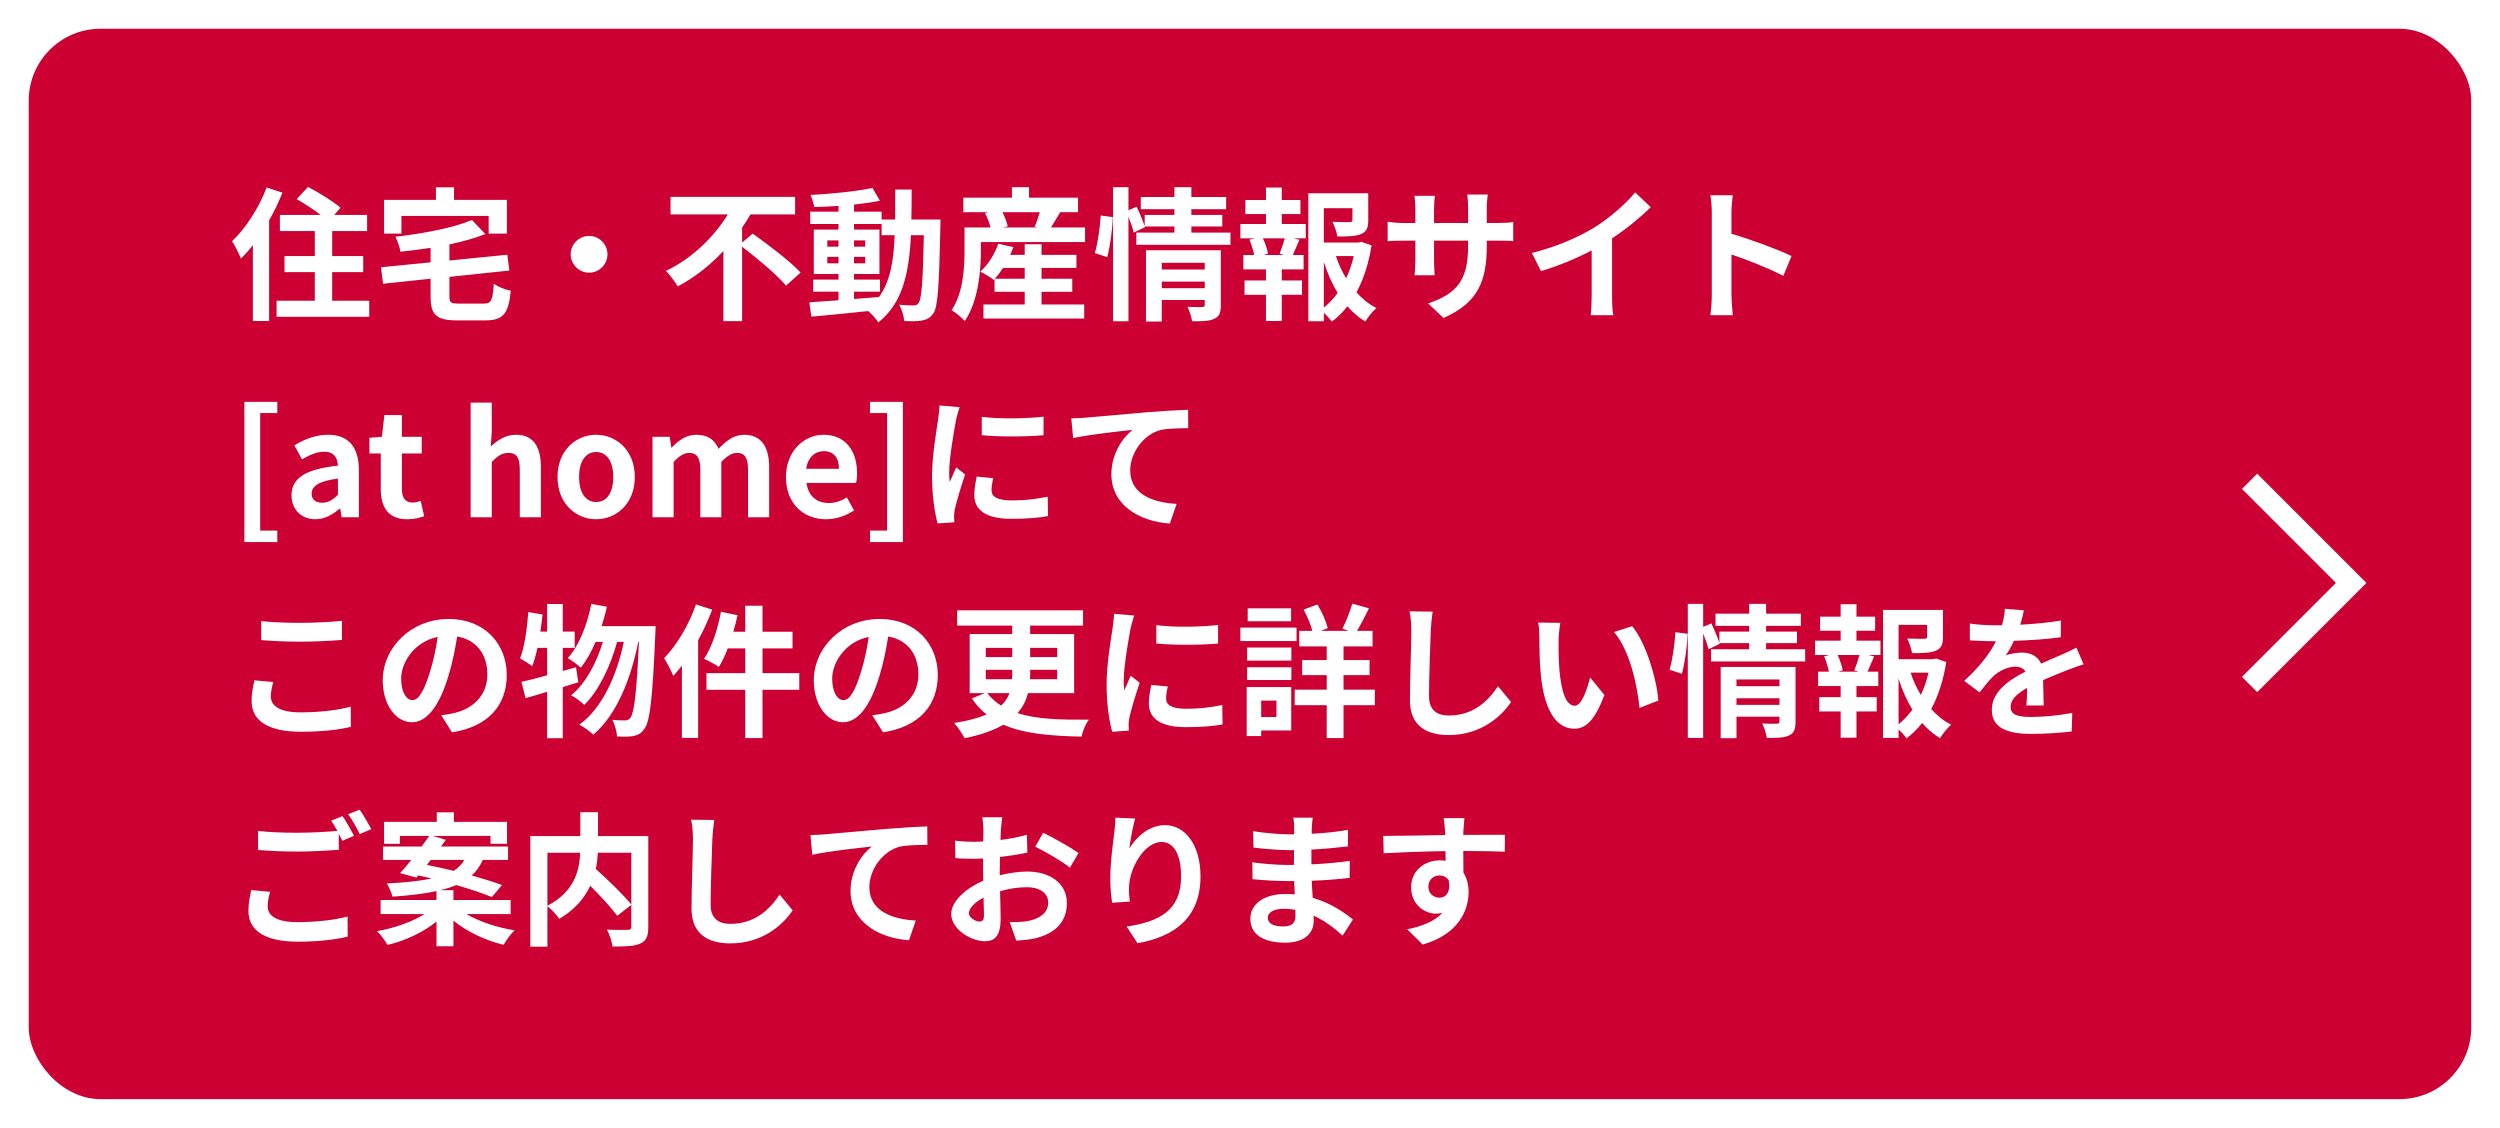 <svg width="348" height="157" viewBox="0 0 348 157" fill="none" xmlns="http://www.w3.org/2000/svg">
<g filter="url(#filter0_d_2282_106495)">
<rect x="4" width="340" height="149" rx="10" fill="#CC0033"/>
<path d="M37.12 22.1L39.32 22.82C38.8 24.1 38.18 25.42 37.46 26.68V40.68H35.2V30.12C34.66 30.82 34.1 31.44 33.54 32C33.32 31.44 32.7 30.14 32.3 29.58C34.2 27.78 36.04 24.94 37.12 22.1ZM46.24 37.86H51.4V40.1H38.5V37.86H43.82V33.88H39.6V31.64H43.82V28.16H38.96V25.92H44.64C43.66 25.16 42.36 24.32 41.3 23.72L42.88 22.02C44.36 22.8 46.4 24.04 47.4 24.92L46.52 25.92H51.1V28.16H46.24V31.64H50.56V33.88H46.24V37.86ZM55.88 26.06V28.52H53.46V23.82H60.68V22.08H63.2V23.82H70.56V28.52H68.02V26.06H55.88ZM63.92 38.26H67.32C68.4 38.26 68.58 37.84 68.74 35.5C69.28 35.92 70.38 36.32 71.1 36.48C70.78 39.7 70.04 40.6 67.52 40.6H63.66C60.74 40.6 59.94 39.84 59.94 37.28V34.8L53.32 35.5L53.04 33.2L59.94 32.52V30.5C58.52 30.72 57.1 30.9 55.74 31.04C55.66 30.44 55.32 29.5 55.04 28.96C58.94 28.5 63.14 27.72 65.7 26.62L67.56 28.58C66.1 29.16 64.38 29.64 62.56 30.02V32.26L70.62 31.46L70.9 33.66L62.56 34.54V37.24C62.56 38.14 62.74 38.26 63.92 38.26ZM82 28.84C83.4 28.84 84.56 30 84.56 31.4C84.56 32.8 83.4 33.96 82 33.96C80.6 33.96 79.44 32.8 79.44 31.4C79.44 30 80.6 28.84 82 28.84ZM103.3 29.76L104.78 28.52C106.92 30.06 110 32.36 111.44 33.94L109.42 35.76C108.18 34.28 105.46 32 103.3 30.34V40.7H100.7V30.94C98.88 32.88 96.74 34.62 94.34 35.86C93.96 35.22 93.22 34.24 92.7 33.7C96.34 32 99.46 28.9 101.32 25.84H93.34V23.4H110.68V25.84H104.46C104.12 26.46 103.72 27.08 103.3 27.68V29.76ZM118.88 36.6V37.62C120.02 37.54 121.2 37.44 122.36 37.34C123.92 35.18 124.4 32.32 124.54 28.74H122.72V27.18H118.88V27.96H122.42V34.14H118.88V34.92H122.5V36.6H118.88ZM115.16 32.66H116.72V31.76H115.16V32.66ZM120.44 31.76H118.88V32.66H120.44V31.76ZM118.88 30.34H120.44V29.46H118.88V30.34ZM115.16 29.46V30.34H116.72V29.46H115.16ZM126.86 26.56H130.92C130.92 26.56 130.9 27.34 130.9 27.62C130.72 35.8 130.56 38.7 129.92 39.62C129.46 40.28 129 40.48 128.34 40.62C127.74 40.74 126.82 40.72 125.86 40.7C125.82 40.04 125.56 39.08 125.16 38.42C126.04 38.5 126.8 38.52 127.18 38.52C127.48 38.52 127.68 38.44 127.86 38.18C128.28 37.64 128.48 35.2 128.6 28.74H126.8C126.54 34.1 125.62 38.22 122.26 40.88C121.96 40.4 121.38 39.74 120.86 39.3C117.98 39.6 115.1 39.9 112.94 40.08L112.66 38.08C113.78 38 115.18 37.9 116.72 37.8V36.6H113.2V34.92H116.72V34.14H113.28V27.96H116.72V27.18H112.78V25.46H116.72V24.66C115.56 24.74 114.42 24.8 113.34 24.82C113.26 24.34 113.04 23.6 112.82 23.14C115.78 22.98 119.24 22.64 121.44 22.16L122.48 23.94C121.42 24.16 120.18 24.34 118.88 24.48V25.46H122.72V26.56H124.6C124.62 25.24 124.62 23.86 124.62 22.38H126.9C126.9 23.84 126.9 25.24 126.86 26.56ZM138.48 34.8H142.64V33.3H139.62C139.26 33.86 138.86 34.38 138.48 34.8ZM144.98 36.62V38.38H150.92V40.34H136.9V38.38H142.64V36.62H138.44V34.84L138.32 34.96C137.88 34.6 136.98 34.06 136.44 33.82C137.54 32.86 138.46 31.38 138.96 29.92L141.06 30.4C140.94 30.76 140.78 31.12 140.62 31.48H142.64V30H144.98V31.48H149.84V33.3H144.98V34.8H149.26V36.62H144.98ZM144.74 25.54H139.54C139.88 26.2 140.16 26.96 140.28 27.5L139.68 27.66H144.38L144.02 27.56C144.28 26.98 144.54 26.22 144.74 25.54ZM146.3 27.66H151.04V29.7H136.54V30.9C136.54 33.7 136.18 37.94 134.3 40.68C133.94 40.26 132.94 39.44 132.46 39.18C134.1 36.74 134.26 33.26 134.26 30.88V27.66H137.88C137.72 27.04 137.44 26.28 137.12 25.66L137.56 25.54H134.1V23.52H140.86V22.06H143.24V23.52H150.06V25.54H147.58C147.12 26.3 146.68 27.06 146.3 27.66ZM154.12 31.8L152.4 31.22C152.82 29.86 153.12 27.62 153.22 26L154.9 26.22C154.86 27.88 154.54 30.26 154.12 31.8ZM161.72 36.12H167.7V35.2H161.72V36.12ZM167.7 32.58H161.72V33.52H167.7V32.58ZM169.94 30.84V38.46C169.94 39.5 169.74 40.06 169.02 40.38C168.32 40.72 167.32 40.72 165.94 40.72C165.86 40.14 165.58 39.28 165.3 38.7C166.12 38.76 167.06 38.74 167.32 38.74C167.6 38.74 167.7 38.66 167.7 38.42V37.76H161.72V40.76H159.52V30.84H169.94ZM165.84 28.38H171.28V30.08H158.18V28.38H163.48V27.52H159.34L159.38 27.62L157.82 28.38C157.68 27.8 157.4 26.96 157.08 26.18V40.72H154.94V22.06H157.08V25.26L158.22 24.78C158.64 25.64 159.1 26.76 159.34 27.5V25.92H163.48V25.12H158.8V23.42H163.48V22.06H165.84V23.42H170.68V25.12H165.84V25.92H170.14V27.52H165.84V28.38ZM178.76 31.5L178.12 31.32C178.36 30.72 178.66 29.86 178.84 29.18H175.8C176.14 29.9 176.42 30.76 176.5 31.32L175.86 31.5H178.76ZM178.42 25.8V27.18H181.76V29.18H180.1L180.88 29.38C180.54 30.12 180.24 30.9 179.96 31.5H181.46V33.5H178.42V35.04H181.24V37.04H178.42V40.68H176.22V37.04H173.24V35.04H176.22V33.5H173.08V31.5H174.58C174.46 30.86 174.2 30.02 173.92 29.36L174.64 29.18H172.66V27.18H176.22V25.8H173.36V23.84H176.22V22.1H178.42V23.84H181.02V25.8H178.42ZM184.28 32.46V38.82C185 38.24 185.64 37.56 186.2 36.78C185.42 35.5 184.78 34.04 184.28 32.46ZM188.44 31.64H185.96C186.32 32.74 186.8 33.78 187.38 34.74C187.84 33.78 188.2 32.72 188.44 31.64ZM189.5 29.66L190.92 30.16C190.54 32.58 189.84 34.82 188.82 36.7C189.64 37.6 190.56 38.36 191.6 38.88C191.08 39.32 190.4 40.16 190.06 40.76C189.12 40.2 188.3 39.48 187.56 38.64C186.92 39.46 186.2 40.18 185.38 40.78C185.12 40.38 184.7 39.92 184.28 39.54V40.72H182.12V22.9H190.46V26.66C190.46 27.68 190.24 28.26 189.46 28.58C188.7 28.9 187.62 28.92 186.16 28.92C186.06 28.28 185.76 27.46 185.48 26.88C186.46 26.92 187.56 26.92 187.86 26.92C188.16 26.9 188.26 26.84 188.26 26.62V24.98H184.28V29.76H189.1L189.5 29.66ZM206.96 30.16C206.96 35.12 205.76 38.14 200.94 40.26L198.8 38.24C202.66 36.9 204.36 35.18 204.36 30.26V29.5H199.62V32.22C199.62 33.1 199.68 33.92 199.7 34.32H196.9C196.96 33.92 197.02 33.12 197.02 32.22V29.5H195.32C194.32 29.5 193.6 29.54 193.16 29.58V26.86C193.5 26.92 194.32 27.04 195.32 27.04H197.02V25.06C197.02 24.48 196.96 23.86 196.9 23.26H199.74C199.68 23.64 199.62 24.28 199.62 25.06V27.04H204.36V24.94C204.36 24.14 204.3 23.48 204.24 23.08H207.1C207.04 23.48 206.96 24.14 206.96 24.94V27.04H208.44C209.5 27.04 210.1 27 210.64 26.9V29.56C210.2 29.52 209.5 29.5 208.44 29.5H206.96V30.16ZM213.24 31.22C216.82 30.3 219.76 29 221.98 27.64C224.04 26.36 226.32 24.36 227.62 22.78L229.78 24.84C228.26 26.34 226.34 27.9 224.4 29.18V37.26C224.4 38.14 224.44 39.38 224.58 39.88H221.42C221.5 39.4 221.56 38.14 221.56 37.26V30.86C219.5 31.94 216.96 33.02 214.5 33.74L213.24 31.22ZM238.28 37.08V25.58C238.28 24.88 238.22 23.88 238.08 23.18H241.2C241.12 23.88 241.02 24.76 241.02 25.58V28.54C243.7 29.32 247.54 30.74 249.38 31.64L248.24 34.4C246.18 33.32 243.18 32.16 241.02 31.42V37.08C241.02 37.66 241.12 39.06 241.2 39.88H238.08C238.2 39.08 238.28 37.88 238.28 37.08ZM34.02 71.46V51.94H38.6V53.5H36.22V69.86H38.6V71.46H34.02ZM43.899 68.28C41.899 68.28 40.579 66.86 40.579 64.96C40.579 62.56 42.519 61.3 47.039 60.82C46.979 59.72 46.499 58.88 45.119 58.88C44.079 58.88 43.079 59.34 42.039 59.94L40.979 58C42.299 57.18 43.899 56.52 45.659 56.52C48.499 56.52 49.959 58.22 49.959 61.46V68H47.559L47.359 66.8H47.279C46.299 67.64 45.179 68.28 43.899 68.28ZM44.859 65.98C45.699 65.98 46.319 65.58 47.039 64.88V62.62C44.299 62.96 43.379 63.72 43.379 64.72C43.379 65.6 43.999 65.98 44.859 65.98ZM56.684 68.28C54.024 68.28 53.004 66.58 53.004 64.08V59.12H51.424V56.94L53.164 56.8L53.504 53.78H55.944V56.8H58.704V59.12H55.944V64.08C55.944 65.36 56.464 65.96 57.464 65.96C57.824 65.96 58.264 65.84 58.564 65.72L59.044 67.86C58.444 68.06 57.664 68.28 56.684 68.28ZM65.514 68V52.04H68.454V56.06L68.314 58.16C69.214 57.32 70.314 56.52 71.834 56.52C74.254 56.52 75.294 58.2 75.294 61.02V68H72.354V61.38C72.354 59.64 71.874 59.04 70.774 59.04C69.854 59.04 69.274 59.48 68.454 60.3V68H65.514ZM82.987 68.28C80.187 68.28 77.607 66.12 77.607 62.4C77.607 58.68 80.187 56.52 82.987 56.52C85.787 56.52 88.367 58.68 88.367 62.4C88.367 66.12 85.787 68.28 82.987 68.28ZM82.987 65.88C84.507 65.88 85.367 64.52 85.367 62.4C85.367 60.3 84.507 58.92 82.987 58.92C81.467 58.92 80.607 60.3 80.607 62.4C80.607 64.52 81.467 65.88 82.987 65.88ZM90.826 68V56.8H93.226L93.446 58.3H93.506C94.446 57.32 95.486 56.52 96.946 56.52C98.546 56.52 99.486 57.24 100.026 58.48C101.046 57.4 102.126 56.52 103.586 56.52C105.966 56.52 107.066 58.2 107.066 61.02V68H104.126V61.38C104.126 59.64 103.626 59.04 102.566 59.04C101.926 59.04 101.206 59.46 100.406 60.3V68H97.486V61.38C97.486 59.64 96.966 59.04 95.906 59.04C95.266 59.04 94.546 59.46 93.766 60.3V68H90.826ZM114.983 68.28C111.843 68.28 109.403 66.1 109.403 62.4C109.403 58.78 111.963 56.52 114.623 56.52C117.703 56.52 119.303 58.78 119.303 61.86C119.303 62.42 119.243 62.96 119.163 63.22H112.263C112.503 65.06 113.703 66.02 115.363 66.02C116.283 66.02 117.083 65.74 117.883 65.24L118.883 67.04C117.783 67.8 116.363 68.28 114.983 68.28ZM112.223 61.26H116.783C116.783 59.76 116.103 58.8 114.663 58.8C113.483 58.8 112.443 59.64 112.223 61.26ZM121.105 71.46V69.86H123.485V53.5H121.105V51.94H125.685V71.46H121.105ZM136.663 54.02C139.123 54.36 143.103 54.26 145.263 54V56.58C142.803 56.8 139.183 56.82 136.663 56.58V54.02ZM138.263 62.56C138.103 63.22 138.023 63.7 138.023 64.24C138.023 65.12 138.783 65.66 140.823 65.66C142.603 65.66 144.083 65.5 145.843 65.14L145.883 67.84C144.583 68.08 142.983 68.22 140.723 68.22C137.283 68.22 135.623 67 135.623 64.94C135.623 64.16 135.743 63.36 135.963 62.34L138.263 62.56ZM133.583 52.68C133.423 53.1 133.163 54.1 133.083 54.46C132.823 55.8 132.123 59.8 132.123 61.8C132.123 62.18 132.143 62.7 132.203 63.1C132.503 62.42 132.823 61.72 133.103 61.06L134.343 62.04C133.783 63.7 133.123 65.88 132.903 66.94C132.843 67.24 132.803 67.68 132.803 67.88C132.803 68.1 132.823 68.42 132.843 68.7L130.523 68.86C130.123 67.48 129.743 65.04 129.743 62.32C129.743 59.32 130.363 55.94 130.583 54.4C130.643 53.84 130.763 53.08 130.783 52.44L133.583 52.68ZM149.123 54.24C149.923 54.22 150.703 54.18 151.103 54.14C152.763 54 156.063 53.7 159.723 53.38C161.783 53.22 163.983 53.08 165.383 53.04L165.403 55.6C164.323 55.62 162.603 55.62 161.543 55.86C159.123 56.5 157.323 59.1 157.323 61.48C157.323 64.76 160.403 65.96 163.783 66.14L162.843 68.88C158.663 68.6 154.703 66.34 154.703 62.02C154.703 59.14 156.323 56.86 157.663 55.84C155.783 56.04 151.703 56.48 149.383 56.98L149.123 54.24ZM36.36 82.46C37.84 82.62 39.7 82.7 41.8 82.7C43.78 82.7 46.06 82.58 47.6 82.42V85.08C46.2 85.2 43.72 85.32 41.82 85.32C39.72 85.32 37.98 85.24 36.36 85.1V82.46ZM38.04 90.94C37.84 91.66 37.7 92.28 37.7 92.96C37.7 94.24 38.92 95.16 41.8 95.16C44.5 95.16 47.06 94.86 48.82 94.36L48.84 97.18C47.1 97.6 44.7 97.86 41.9 97.86C37.32 97.86 35.02 96.32 35.02 93.58C35.02 92.42 35.26 91.44 35.42 90.7L38.04 90.94ZM70.54 89.96C70.54 94.18 67.96 97.16 62.92 97.94L61.42 95.56C62.18 95.48 62.74 95.36 63.28 95.24C65.84 94.64 67.84 92.8 67.84 89.88C67.84 87.12 66.34 85.06 63.64 84.6C63.36 86.3 63.02 88.14 62.44 90.02C61.24 94.06 59.52 96.54 57.34 96.54C55.12 96.54 53.28 94.1 53.28 90.72C53.28 86.1 57.28 82.16 62.46 82.16C67.42 82.16 70.54 85.6 70.54 89.96ZM55.84 90.46C55.84 92.48 56.64 93.46 57.42 93.46C58.26 93.46 59.04 92.2 59.86 89.5C60.32 88.02 60.7 86.32 60.92 84.66C57.62 85.34 55.84 88.26 55.84 90.46ZM80.18 88.88L80.5 90.98C79.78 91.18 79.08 91.42 78.34 91.64V98.76H76.16V92.3C75.08 92.62 74.08 92.94 73.16 93.18L72.58 90.92C73.58 90.7 74.8 90.38 76.16 90V86.18H74.82C74.6 87.16 74.36 88.02 74.08 88.74C73.72 88.44 72.84 87.9 72.4 87.64C73.02 86.06 73.36 83.56 73.54 81.2L75.52 81.54C75.44 82.34 75.34 83.12 75.22 83.92H76.16V80.08H78.34V83.92H80V86.18H78.34V89.4L80.18 88.88ZM83.74 83.16H91.26C91.26 83.16 91.24 83.96 91.22 84.24C90.84 93.16 90.48 96.42 89.72 97.42C89.26 98.1 88.82 98.32 88.16 98.46C87.6 98.56 86.76 98.56 85.9 98.52C85.84 97.84 85.6 96.86 85.24 96.2C85.98 96.28 86.64 96.28 87.02 96.28C87.32 96.28 87.52 96.2 87.76 95.9C88.26 95.26 88.62 92.54 88.94 85.36H88.84C87.86 90.4 85.8 95.6 82.58 98.26C82.12 97.8 81.3 97.22 80.64 96.88C83.84 94.58 85.84 90.04 86.84 85.36H85.9C85.02 88.62 83.34 92.2 81.32 94.12C80.88 93.66 80.12 93.12 79.5 92.78C81.48 91.22 83.04 88.26 83.92 85.36H82.9C82.32 86.74 81.62 87.98 80.84 88.94C80.46 88.56 79.52 87.9 79.04 87.6C80.62 85.86 81.72 83 82.32 80.06L84.48 80.46C84.28 81.38 84.02 82.28 83.74 83.16ZM96.88 80.14L99.14 80.86C98.6 82.28 97.94 83.74 97.18 85.12V98.72H94.92V88.66C94.52 89.16 94.12 89.66 93.72 90.1C93.5 89.5 92.84 88.22 92.44 87.62C94.2 85.82 95.9 82.98 96.88 80.14ZM111.26 89.7V92.02H106.14V98.74H103.74V92.02H98.34V89.7H103.74V86.26H101.3C100.94 87.24 100.5 88.14 100.06 88.84C99.62 88.52 98.58 87.96 98 87.7C99.08 86.14 99.9 83.6 100.36 81.16L102.66 81.64C102.5 82.42 102.3 83.18 102.08 83.94H103.74V80.32H106.14V83.94H110.32V86.26H106.14V89.7H111.26ZM130.54 89.96C130.54 94.18 127.96 97.16 122.92 97.94L121.42 95.56C122.18 95.48 122.74 95.36 123.28 95.24C125.84 94.64 127.84 92.8 127.84 89.88C127.84 87.12 126.34 85.06 123.64 84.6C123.36 86.3 123.02 88.14 122.44 90.02C121.24 94.06 119.52 96.54 117.34 96.54C115.12 96.54 113.28 94.1 113.28 90.72C113.28 86.1 117.28 82.16 122.46 82.16C127.42 82.16 130.54 85.6 130.54 89.96ZM115.84 90.46C115.84 92.48 116.64 93.46 117.42 93.46C118.26 93.46 119.04 92.2 119.86 89.5C120.32 88.02 120.7 86.32 120.92 84.66C117.62 85.34 115.84 88.26 115.84 90.46ZM140.52 92.48H137.42C138 93.2 138.62 93.76 139.36 94.22C139.94 93.68 140.28 93.12 140.52 92.48ZM137.22 89.24V90.54H140.88C140.9 90.32 140.9 90.1 140.9 89.88V89.24H137.22ZM137.22 86.18V87.46H140.9V86.18H137.22ZM147.16 86.18H143.4V87.46H147.16V86.18ZM147.16 90.54V89.24H143.4V89.9C143.4 90.1 143.4 90.32 143.38 90.54H147.16ZM149.52 92.48H143.1C142.84 93.48 142.38 94.44 141.64 95.26C144.24 96.12 147.52 96.2 151.58 96.18C151.14 96.72 150.7 97.72 150.56 98.54C146.22 98.44 142.54 98.14 139.68 96.88C138.34 97.64 136.58 98.3 134.26 98.76C133.98 98.2 133.34 97.2 132.82 96.64C134.74 96.34 136.2 95.94 137.34 95.46C136.56 94.86 135.88 94.1 135.28 93.22L137.1 92.48H134.98V84.26H140.9V83.08H133.24V80.96H150.76V83.08H143.4V84.26H149.52V92.48ZM160.96 83.02C163.42 83.36 167.4 83.26 169.56 83V85.58C167.1 85.8 163.48 85.82 160.96 85.58V83.02ZM162.56 91.56C162.4 92.22 162.32 92.7 162.32 93.24C162.32 94.12 163.08 94.66 165.12 94.66C166.9 94.66 168.38 94.5 170.14 94.14L170.18 96.84C168.88 97.08 167.28 97.22 165.02 97.22C161.58 97.22 159.92 96 159.92 93.94C159.92 93.16 160.04 92.36 160.26 91.34L162.56 91.56ZM157.88 81.68C157.72 82.1 157.46 83.1 157.38 83.46C157.12 84.8 156.42 88.8 156.42 90.8C156.42 91.18 156.44 91.7 156.5 92.1C156.8 91.42 157.12 90.72 157.4 90.06L158.64 91.04C158.08 92.7 157.42 94.88 157.2 95.94C157.14 96.24 157.1 96.68 157.1 96.88C157.1 97.1 157.12 97.42 157.14 97.7L154.82 97.86C154.42 96.48 154.04 94.04 154.04 91.32C154.04 88.32 154.66 84.94 154.88 83.4C154.94 82.84 155.06 82.08 155.08 81.44L157.88 81.68ZM179.72 80.68V82.48H173.68V80.68H179.72ZM180.48 83.36V85.24H172.66V83.36H180.48ZM177.68 93.52H175.56V95.82H177.68V93.52ZM179.74 91.64V97.68H175.56V98.46H173.54V91.64H179.74ZM173.6 90.66V88.88H179.76V90.66H173.6ZM173.6 87.96V86.14H179.76V87.96H173.6ZM191.38 92V94.16H187.02V98.74H184.68V94.16H180.22V92H184.68V89.98H181.26V87.88H184.68V85.98H180.86V83.82H182.68C182.44 82.92 181.96 81.76 181.46 80.86L183.38 80.14C184.02 81.18 184.6 82.52 184.82 83.44L183.86 83.82H187.76L186.86 83.52C187.34 82.56 187.94 81.08 188.24 80.02L190.56 80.68C190 81.82 189.4 82.98 188.9 83.82H191.06V85.98H187.02V87.88H190.64V89.98H187.02V92H191.38ZM199.42 81.14C199.3 81.98 199.2 83 199.16 83.8C199.08 85.96 198.92 90.44 198.92 92.92C198.92 94.94 200.12 95.6 201.68 95.6C204.98 95.6 207.08 93.7 208.52 91.52L210.34 93.72C209.06 95.64 206.22 98.32 201.66 98.32C198.38 98.32 196.26 96.88 196.26 93.46C196.26 90.78 196.46 85.52 196.46 83.8C196.46 82.86 196.38 81.9 196.2 81.1L199.42 81.14ZM217.2 82.7C217.06 83.42 216.96 84.58 216.96 85.14C216.94 86.44 216.96 87.94 217.08 89.38C217.36 92.26 217.96 94.24 219.22 94.24C220.16 94.24 220.96 91.9 221.34 90.3L223.34 92.74C222.02 96.22 220.76 97.44 219.16 97.44C216.96 97.44 215.06 95.46 214.5 90.1C214.3 88.26 214.28 85.92 214.28 84.7C214.28 84.14 214.24 83.28 214.12 82.66L217.2 82.7ZM227.2 83.16C229.1 85.46 230.62 90.46 230.84 93.52L228.22 94.54C227.9 91.32 226.84 86.46 224.66 83.98L227.2 83.16ZM234.12 89.8L232.4 89.22C232.82 87.86 233.12 85.62 233.22 84L234.9 84.22C234.86 85.88 234.54 88.26 234.12 89.8ZM241.72 94.12H247.7V93.2H241.72V94.12ZM247.7 90.58H241.72V91.52H247.7V90.58ZM249.94 88.84V96.46C249.94 97.5 249.74 98.06 249.02 98.38C248.32 98.72 247.32 98.72 245.94 98.72C245.86 98.14 245.58 97.28 245.3 96.7C246.12 96.76 247.06 96.74 247.32 96.74C247.6 96.74 247.7 96.66 247.7 96.42V95.76H241.72V98.76H239.52V88.84H249.94ZM245.84 86.38H251.28V88.08H238.18V86.38H243.48V85.52H239.34L239.38 85.62L237.82 86.38C237.68 85.8 237.4 84.96 237.08 84.18V98.72H234.94V80.06H237.08V83.26L238.22 82.78C238.64 83.64 239.1 84.76 239.34 85.5V83.92H243.48V83.12H238.8V81.42H243.48V80.06H245.84V81.42H250.68V83.12H245.84V83.92H250.14V85.52H245.84V86.38ZM258.76 89.5L258.12 89.32C258.36 88.72 258.66 87.86 258.84 87.18H255.8C256.14 87.9 256.42 88.76 256.5 89.32L255.86 89.5H258.76ZM258.42 83.8V85.18H261.76V87.18H260.1L260.88 87.38C260.54 88.12 260.24 88.9 259.96 89.5H261.46V91.5H258.42V93.04H261.24V95.04H258.42V98.68H256.22V95.04H253.24V93.04H256.22V91.5H253.08V89.5H254.58C254.46 88.86 254.2 88.02 253.92 87.36L254.64 87.18H252.66V85.18H256.22V83.8H253.36V81.84H256.22V80.1H258.42V81.84H261.02V83.8H258.42ZM264.28 90.46V96.82C265 96.24 265.64 95.56 266.2 94.78C265.42 93.5 264.78 92.04 264.28 90.46ZM268.44 89.64H265.96C266.32 90.74 266.8 91.78 267.38 92.74C267.84 91.78 268.2 90.72 268.44 89.64ZM269.5 87.66L270.92 88.16C270.54 90.58 269.84 92.82 268.82 94.7C269.64 95.6 270.56 96.36 271.6 96.88C271.08 97.32 270.4 98.16 270.06 98.76C269.12 98.2 268.3 97.48 267.56 96.64C266.92 97.46 266.2 98.18 265.38 98.78C265.12 98.38 264.7 97.92 264.28 97.54V98.72H262.12V80.9H270.46V84.66C270.46 85.68 270.24 86.26 269.46 86.58C268.7 86.9 267.62 86.92 266.16 86.92C266.06 86.28 265.76 85.46 265.48 84.88C266.46 84.92 267.56 84.92 267.86 84.92C268.16 84.9 268.26 84.84 268.26 84.62V82.98H264.28V87.76H269.1L269.5 87.66ZM281.72 80.96C281.62 81.46 281.48 82.12 281.22 82.96C283.12 82.86 285.12 82.68 286.88 82.38L286.86 84.7C284.96 84.98 282.5 85.14 280.34 85.2C280 85.94 279.6 86.66 279.2 87.24C279.72 87 280.8 86.84 281.46 86.84C282.68 86.84 283.68 87.36 284.12 88.38C285.16 87.9 286 87.56 286.82 87.2C287.6 86.86 288.3 86.54 289.04 86.16L290.04 88.48C289.4 88.66 288.34 89.06 287.66 89.32C286.76 89.68 285.62 90.12 284.4 90.68C284.42 91.8 284.46 93.28 284.48 94.2H282.08C282.14 93.6 282.16 92.64 282.18 91.76C280.68 92.62 279.88 93.4 279.88 94.4C279.88 95.5 280.82 95.8 282.78 95.8C284.48 95.8 286.7 95.58 288.46 95.24L288.38 97.82C287.06 98 284.6 98.16 282.72 98.16C279.58 98.16 277.26 97.4 277.26 94.82C277.26 92.26 279.66 90.66 281.94 89.48C281.64 88.98 281.1 88.8 280.54 88.8C279.42 88.8 278.18 89.44 277.42 90.18C276.82 90.78 276.24 91.5 275.56 92.38L273.42 90.78C275.52 88.84 276.94 87.06 277.84 85.26C277.74 85.26 277.66 85.26 277.58 85.26C276.76 85.26 275.3 85.22 274.2 85.14V82.8C275.22 82.96 276.7 83.04 277.72 83.04C278.02 83.04 278.36 83.04 278.68 83.04C278.9 82.24 279.04 81.46 279.08 80.74L281.72 80.96ZM37.6 120.14C37.4 120.86 37.26 121.5 37.26 122.16C37.26 123.46 38.48 124.36 41.36 124.36C44.06 124.36 46.62 124.06 48.38 123.58L48.4 126.38C46.66 126.8 44.26 127.08 41.46 127.08C36.88 127.08 34.58 125.54 34.58 122.78C34.58 121.62 34.82 120.66 34.96 119.9L37.6 120.14ZM47.68 109.6C48.18 110.32 48.9 111.6 49.28 112.34L47.66 113.04C47.52 112.74 47.34 112.4 47.16 112.06V114.3C45.76 114.4 43.28 114.54 41.38 114.54C39.28 114.54 37.54 114.44 35.92 114.32V111.66C37.4 111.84 39.26 111.92 41.36 111.92C43.26 111.92 45.42 111.8 46.96 111.66C46.68 111.14 46.38 110.64 46.1 110.24L47.68 109.6ZM50.06 108.7C50.58 109.44 51.32 110.72 51.68 111.42L50.08 112.1C49.66 111.26 49.02 110.1 48.46 109.34L50.06 108.7ZM59.96 115.7L59.42 116.4C60.58 116.62 61.86 116.9 63.14 117.22C63.84 116.8 64.3 116.28 64.64 115.7H59.96ZM71.08 123.24H64.94C66.7 124.28 69.2 125.12 71.62 125.5C71.1 126 70.44 126.92 70.1 127.52C67.6 126.92 65.02 125.7 63.12 124.16V127.72H60.76V124.28C58.92 125.78 56.42 126.94 53.94 127.54C53.62 126.96 52.98 126.08 52.48 125.62C54.88 125.2 57.38 124.32 59.08 123.24H52.98V121.28H60.76V120.04C59.14 120.4 57.12 120.64 54.62 120.82C54.52 120.26 54.14 119.44 53.84 118.98C56.54 118.84 58.56 118.62 60.1 118.28C59.46 118.14 58.82 117.98 58.22 117.86L57.96 118.16L55.7 117.54C56.18 117.02 56.7 116.38 57.26 115.7H53.32V113.84H58.68C59.06 113.32 59.44 112.82 59.76 112.36H55.66V113.46H53.46V110.4H60.8V109.08H63.18V110.4H70.58V113.46H68.28V112.36H60.24L62.06 112.9C61.84 113.2 61.62 113.52 61.38 113.84H70.72V115.7H67.2C66.84 116.54 66.34 117.26 65.66 117.86C67.28 118.32 68.76 118.78 69.88 119.2L68.46 120.88C67.26 120.36 65.46 119.76 63.5 119.2C62.86 119.48 62.12 119.72 61.26 119.92H63.12V121.28H71.08V123.24ZM87.88 114.7H83.22C83.18 115.44 83.1 116.18 82.94 116.96C84.64 118.5 86.78 120.54 87.88 121.92V114.7ZM76.2 114.7V122.08C79.98 120.12 80.66 117.16 80.76 114.7H76.2ZM90.24 112.38V125.02C90.24 126.3 89.98 126.96 89.14 127.34C88.32 127.72 87.04 127.76 85.26 127.76C85.18 127.08 84.82 126.02 84.48 125.4C85.66 125.46 87 125.44 87.38 125.44C87.76 125.42 87.88 125.32 87.88 124.96V121.96L85.92 123.48C85.12 122.38 83.62 120.76 82.16 119.3C81.38 120.98 80.04 122.62 77.86 123.9C77.52 123.42 76.78 122.58 76.2 122.14V127.78H73.82V112.38H80.78V109.06H83.24V112.38H90.24ZM99.42 110.14C99.3 110.98 99.2 112 99.16 112.8C99.08 114.96 98.92 119.44 98.92 121.92C98.92 123.94 100.12 124.6 101.68 124.6C104.98 124.6 107.08 122.7 108.52 120.52L110.34 122.72C109.06 124.64 106.22 127.32 101.66 127.32C98.38 127.32 96.26 125.88 96.26 122.46C96.26 119.78 96.46 114.52 96.46 112.8C96.46 111.86 96.38 110.9 96.2 110.1L99.42 110.14ZM112.815 112.24C113.615 112.22 114.395 112.18 114.795 112.14C116.455 112 119.755 111.7 123.415 111.38C125.475 111.22 127.675 111.08 129.075 111.04L129.095 113.6C128.015 113.62 126.295 113.62 125.235 113.86C122.815 114.5 121.015 117.1 121.015 119.48C121.015 122.76 124.095 123.96 127.475 124.14L126.535 126.88C122.355 126.6 118.395 124.34 118.395 120.02C118.395 117.14 120.015 114.86 121.355 113.84C119.475 114.04 115.395 114.48 113.075 114.98L112.815 112.24ZM139.509 109.76C139.449 110.12 139.369 110.98 139.329 111.5C139.309 111.94 139.289 112.42 139.269 112.92C140.589 112.76 141.909 112.5 142.949 112.2L143.009 114.68C141.869 114.94 140.489 115.14 139.189 115.3C139.169 115.9 139.169 116.52 139.169 117.1C139.169 117.34 139.169 117.58 139.169 117.84C140.529 117.5 141.909 117.32 143.009 117.32C146.089 117.32 148.509 118.92 148.509 121.68C148.509 124.04 147.269 125.82 144.089 126.62C143.169 126.82 142.289 126.88 141.469 126.94L140.549 124.36C141.449 124.36 142.309 124.34 143.009 124.22C144.629 123.92 145.909 123.12 145.909 121.66C145.909 120.3 144.709 119.5 142.969 119.5C141.729 119.5 140.429 119.7 139.209 120.06C139.249 121.64 139.289 123.2 139.289 123.88C139.289 126.36 138.409 127.02 137.089 127.02C135.149 127.02 132.409 125.34 132.409 123.22C132.409 121.48 134.409 119.66 136.869 118.6C136.849 118.12 136.849 117.64 136.849 117.18C136.849 116.62 136.849 116.06 136.849 115.5C136.469 115.52 136.109 115.54 135.789 115.54C134.449 115.54 133.669 115.52 132.989 115.44L132.949 113.02C134.129 113.16 134.989 113.18 135.709 113.18C136.069 113.18 136.469 113.16 136.869 113.14C136.889 112.44 136.889 111.86 136.889 111.52C136.889 111.1 136.809 110.12 136.749 109.76H139.509ZM145.209 111.92C146.749 112.66 149.069 113.98 150.129 114.74L148.929 116.78C147.969 115.96 145.349 114.46 144.109 113.86L145.209 111.92ZM134.869 123.12C134.869 123.74 135.809 124.28 136.329 124.28C136.689 124.28 136.969 124.12 136.969 123.44C136.969 122.94 136.949 122.02 136.909 120.94C135.689 121.6 134.869 122.42 134.869 123.12ZM158.009 109.94C157.729 110.92 157.329 112.98 157.209 114.1C158.169 112.54 159.909 110.86 162.169 110.86C164.949 110.86 167.109 113.58 167.109 117.98C167.109 123.64 163.649 126.34 158.349 127.3L156.829 124.98C161.269 124.3 164.409 122.84 164.409 118C164.409 114.92 163.369 113.2 161.689 113.2C159.329 113.2 157.269 116.74 157.169 119.38C157.129 119.92 157.149 120.56 157.269 121.5L154.809 121.66C154.689 120.88 154.549 119.66 154.549 118.32C154.549 116.46 154.829 113.98 155.109 111.92C155.209 111.16 155.269 110.36 155.269 109.82L158.009 109.94ZM176.469 123.74C176.469 124.5 177.189 124.96 178.569 124.96C179.629 124.96 180.329 124.66 180.329 123.5C180.329 123.28 180.329 123 180.309 122.64C179.769 122.56 179.229 122.5 178.669 122.5C177.249 122.5 176.469 123.06 176.469 123.74ZM182.729 109.82C182.669 110.22 182.629 110.72 182.609 111.24C182.589 111.44 182.589 111.74 182.589 112.06C184.229 111.98 185.889 111.82 187.649 111.52L187.629 113.82C186.309 113.98 184.489 114.16 182.549 114.26C182.549 114.96 182.549 115.7 182.549 116.32C184.569 116.22 186.269 116.06 187.889 115.84L187.869 118.2C186.069 118.4 184.509 118.54 182.589 118.6C182.629 119.36 182.669 120.18 182.729 120.98C185.249 121.7 187.169 123.04 188.329 124L186.889 126.24C185.809 125.24 184.449 124.18 182.849 123.46C182.869 123.74 182.869 123.98 182.869 124.2C182.869 125.9 181.569 127.22 178.929 127.22C175.729 127.22 174.049 126 174.049 123.88C174.049 121.86 175.909 120.44 178.989 120.44C179.409 120.44 179.829 120.46 180.229 120.5C180.189 119.88 180.169 119.24 180.149 118.64C179.809 118.64 179.469 118.64 179.109 118.64C177.949 118.64 175.669 118.54 174.349 118.38L174.329 116.02C175.629 116.26 178.089 116.4 179.149 116.4C179.469 116.4 179.789 116.4 180.109 116.4C180.109 115.74 180.109 115.02 180.129 114.34C179.869 114.34 179.629 114.34 179.389 114.34C178.129 114.34 175.809 114.16 174.489 113.98L174.429 111.7C175.869 111.94 178.149 112.14 179.369 112.14C179.629 112.14 179.889 112.14 180.149 112.14C180.149 111.76 180.149 111.44 180.149 111.2C180.149 110.82 180.109 110.2 180.029 109.82H182.729ZM203.849 109.88C203.809 110.2 203.729 111.28 203.709 111.6C203.709 111.76 203.709 111.98 203.689 112.22C205.709 112.22 208.449 112.18 209.489 112.2L209.469 114.56C208.269 114.5 206.409 114.46 203.689 114.46C203.689 115.48 203.709 116.58 203.709 117.46C204.189 118.22 204.429 119.16 204.429 120.2C204.429 122.8 202.909 126.12 198.029 127.48L195.889 125.36C197.909 124.94 199.669 124.28 200.769 123.08C200.489 123.14 200.189 123.18 199.869 123.18C198.329 123.18 196.429 121.94 196.429 119.5C196.429 117.24 198.249 115.76 200.429 115.76C200.709 115.76 200.969 115.78 201.229 115.82C201.229 115.38 201.229 114.92 201.209 114.48C198.189 114.52 195.069 114.64 192.609 114.78L192.549 112.36C194.829 112.36 198.469 112.28 201.189 112.24C201.169 111.98 201.169 111.78 201.149 111.62C201.089 110.8 201.009 110.12 200.949 109.88H203.849ZM198.829 119.46C198.829 120.38 199.569 120.96 200.369 120.96C201.209 120.96 201.949 120.32 201.669 118.56C201.389 118.1 200.909 117.86 200.369 117.86C199.589 117.86 198.829 118.4 198.829 119.46Z" fill="white"/>
<path d="M313.143 91.284L327.285 77.142L313.143 63" stroke="white" stroke-width="3"/>
</g>
<defs>
<filter id="filter0_d_2282_106495" x="0" y="0" width="348" height="157" filterUnits="userSpaceOnUse" color-interpolation-filters="sRGB">
<feFlood flood-opacity="0" result="BackgroundImageFix"/>
<feColorMatrix in="SourceAlpha" type="matrix" values="0 0 0 0 0 0 0 0 0 0 0 0 0 0 0 0 0 0 127 0" result="hardAlpha"/>
<feOffset dy="4"/>
<feGaussianBlur stdDeviation="2"/>
<feComposite in2="hardAlpha" operator="out"/>
<feColorMatrix type="matrix" values="0 0 0 0 0 0 0 0 0 0 0 0 0 0 0 0 0 0 0.25 0"/>
<feBlend mode="normal" in2="BackgroundImageFix" result="effect1_dropShadow_2282_106495"/>
<feBlend mode="normal" in="SourceGraphic" in2="effect1_dropShadow_2282_106495" result="shape"/>
</filter>
</defs>
</svg>
